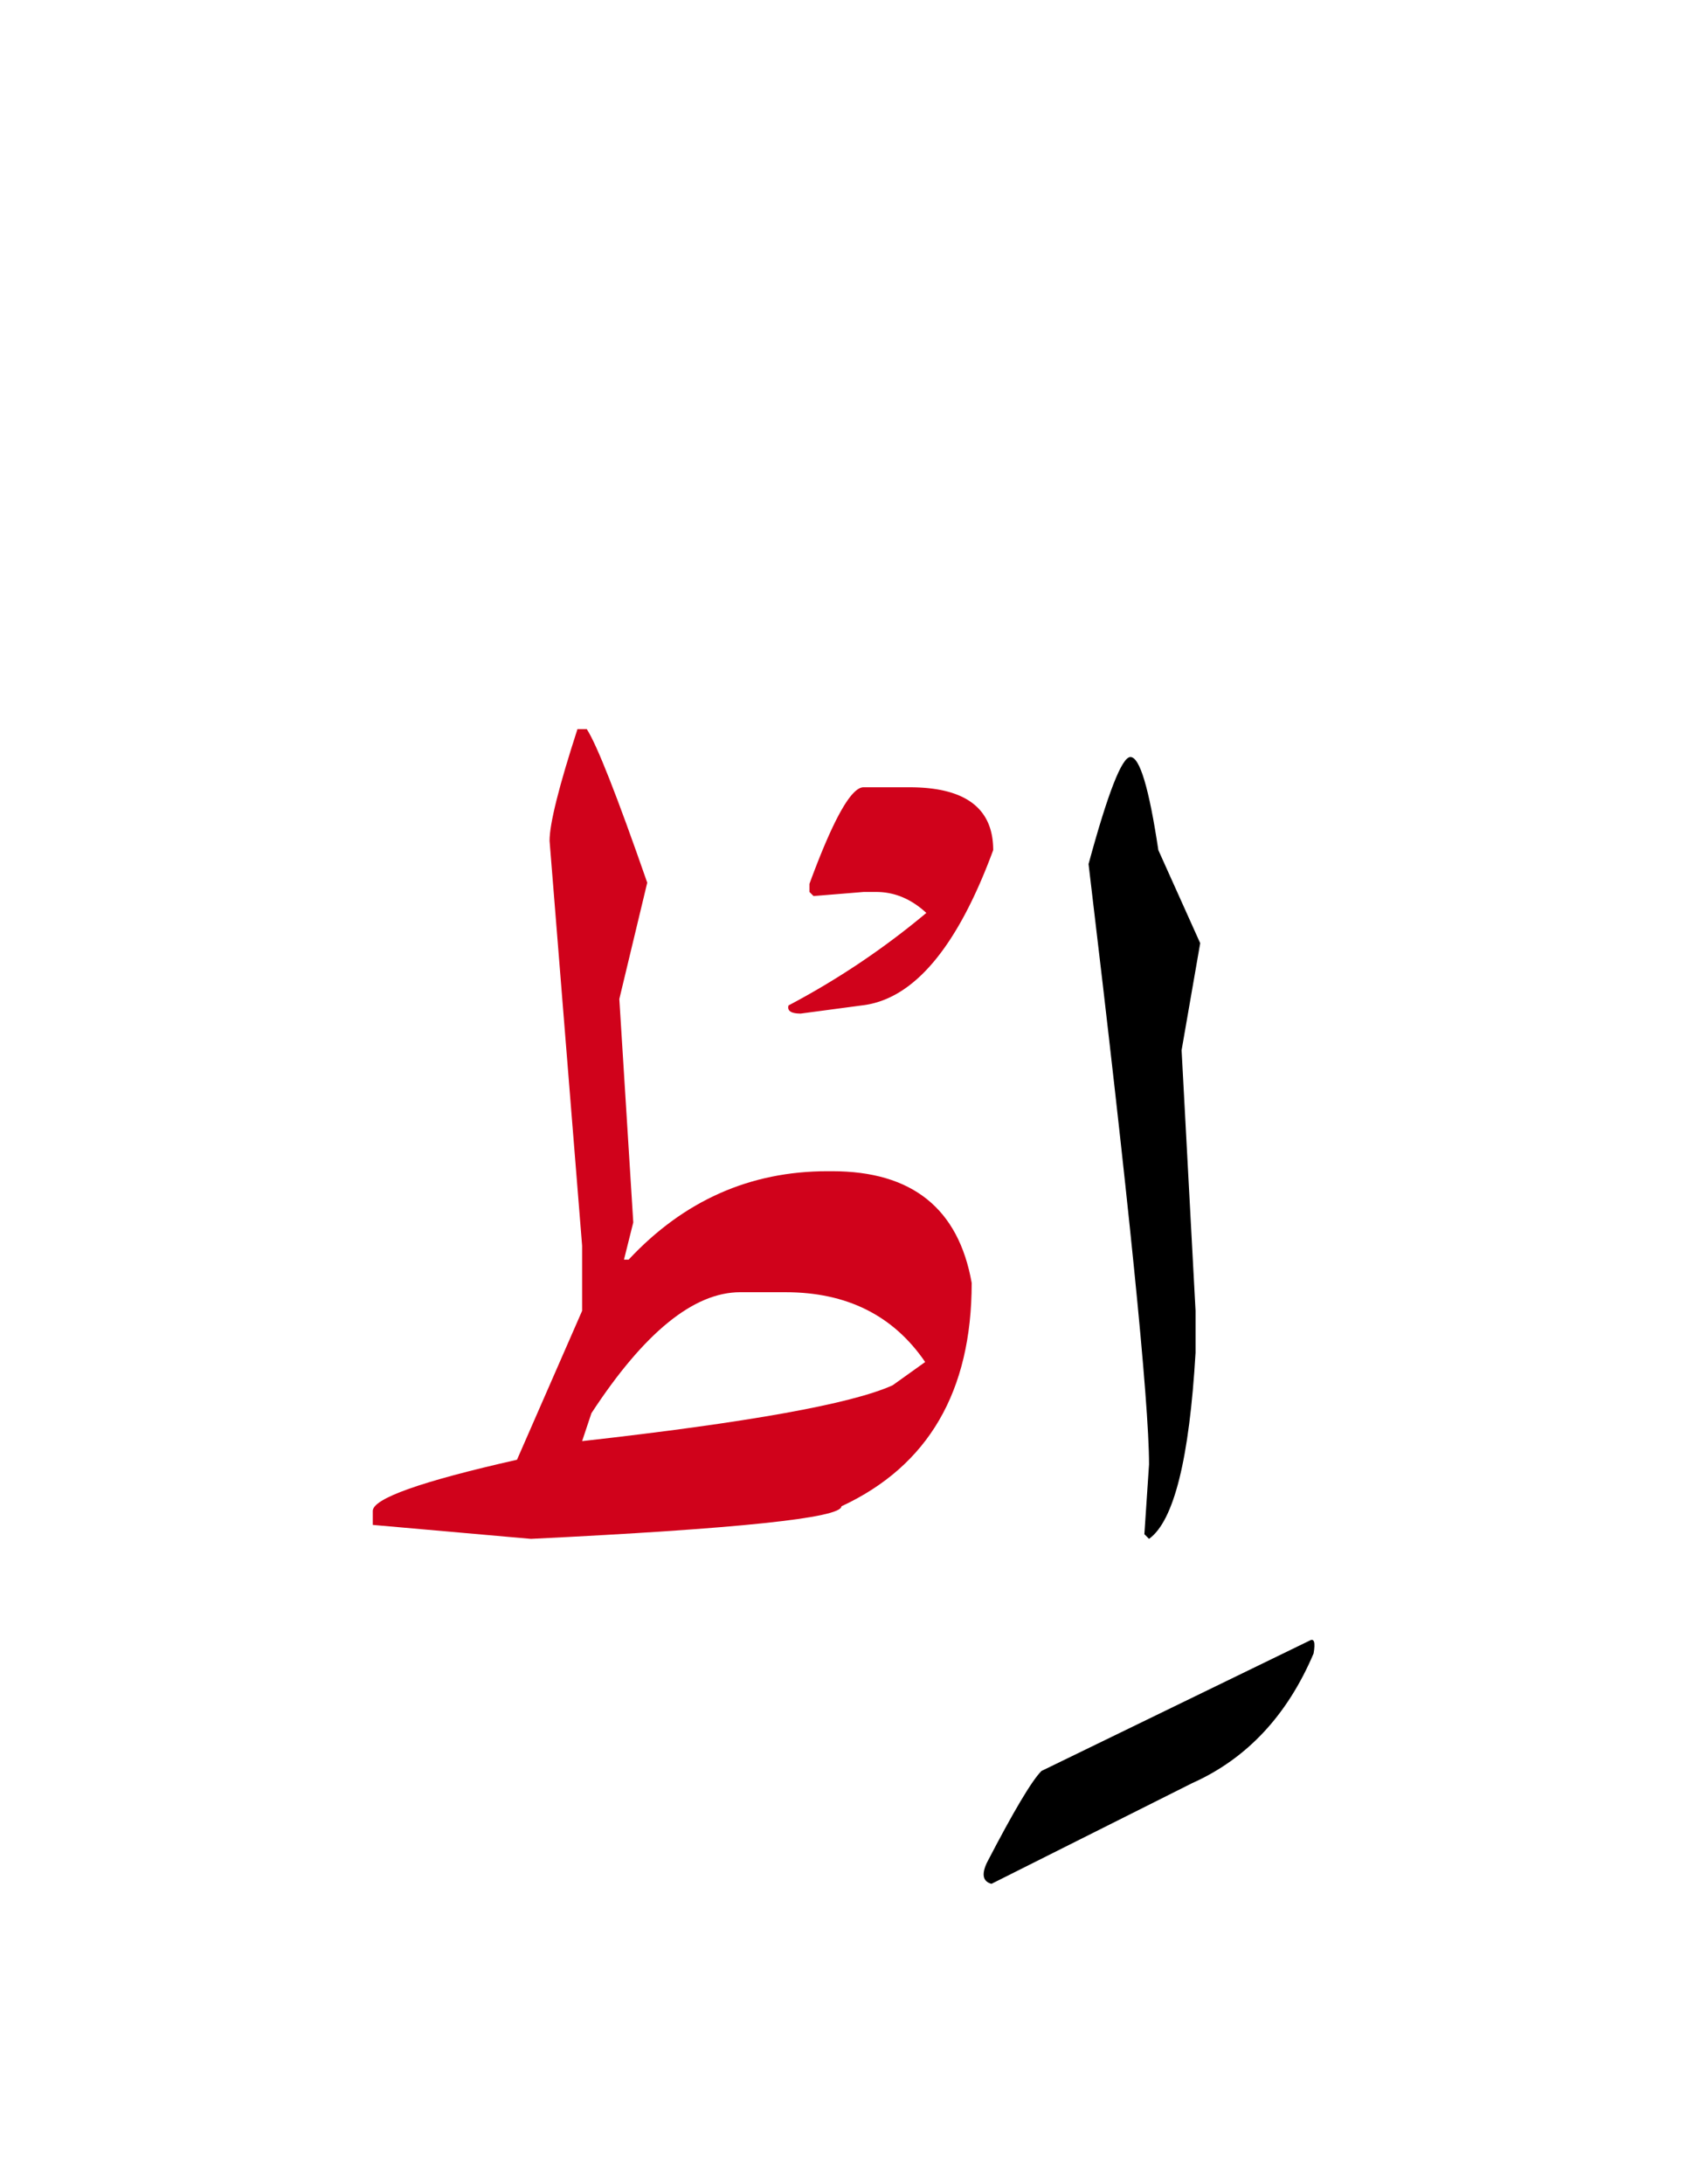 <svg width="170" height="220" xmlns="http://www.w3.org/2000/svg"><g fill="none" fill-rule="evenodd"><path d="M113.914 76.25c.938 0 1.875 3.125 2.813 9.375L120.945 95l-1.875 10.781 1.407 26.25v4.219c-.625 10.703-2.188 16.953-4.688 18.75l-.469-.469.47-7.031c0-6.328-2.032-26.484-6.095-60.469 1.953-7.187 3.36-10.781 4.22-10.781zM131.96 165.254c.47-.274.606.156.411 1.289-2.656 6.25-6.738 10.605-12.246 13.066L99.91 189.746c-.86-.234-1.015-.937-.469-2.11 2.696-5.195 4.532-8.28 5.508-9.257l27.012-13.125z" fill="#000"/><path d="M59.129 73.438c1.016 1.562 3.047 6.718 6.094 15.468l-2.813 11.719 1.406 22.5-.937 3.75h.469c5.547-5.938 12.226-8.906 20.039-8.906h.468c8.047 0 12.735 3.75 14.063 11.25 0 10.937-4.375 18.437-13.125 22.5 0 1.172-10.43 2.265-31.29 3.281l-15.937-1.406v-1.406c0-1.25 4.844-2.97 14.532-5.157l6.562-15v-6.562L55.38 84.688c0-1.72.937-5.47 2.812-11.25h.938zm20.039 56.718h-4.57c-4.688 0-9.688 4.063-15 12.188l-.938 2.812c16.719-1.875 27.149-3.75 31.29-5.625l3.28-2.344c-3.203-4.687-7.89-7.03-14.062-7.03z" fill="#D0021B"/><path d="M87.02 79.297h4.628c5.625 0 8.438 2.11 8.438 6.328-3.633 9.844-8.047 15.059-13.242 15.645l-6.153.82c-.976 0-1.386-.274-1.23-.82a79.152 79.152 0 0 0 13.887-9.317c-1.524-1.406-3.203-2.11-5.04-2.11H87.02l-5.04.41-.41-.41v-.82c2.383-6.484 4.2-9.726 5.45-9.726z" fill="#D0021B"/></g></svg>